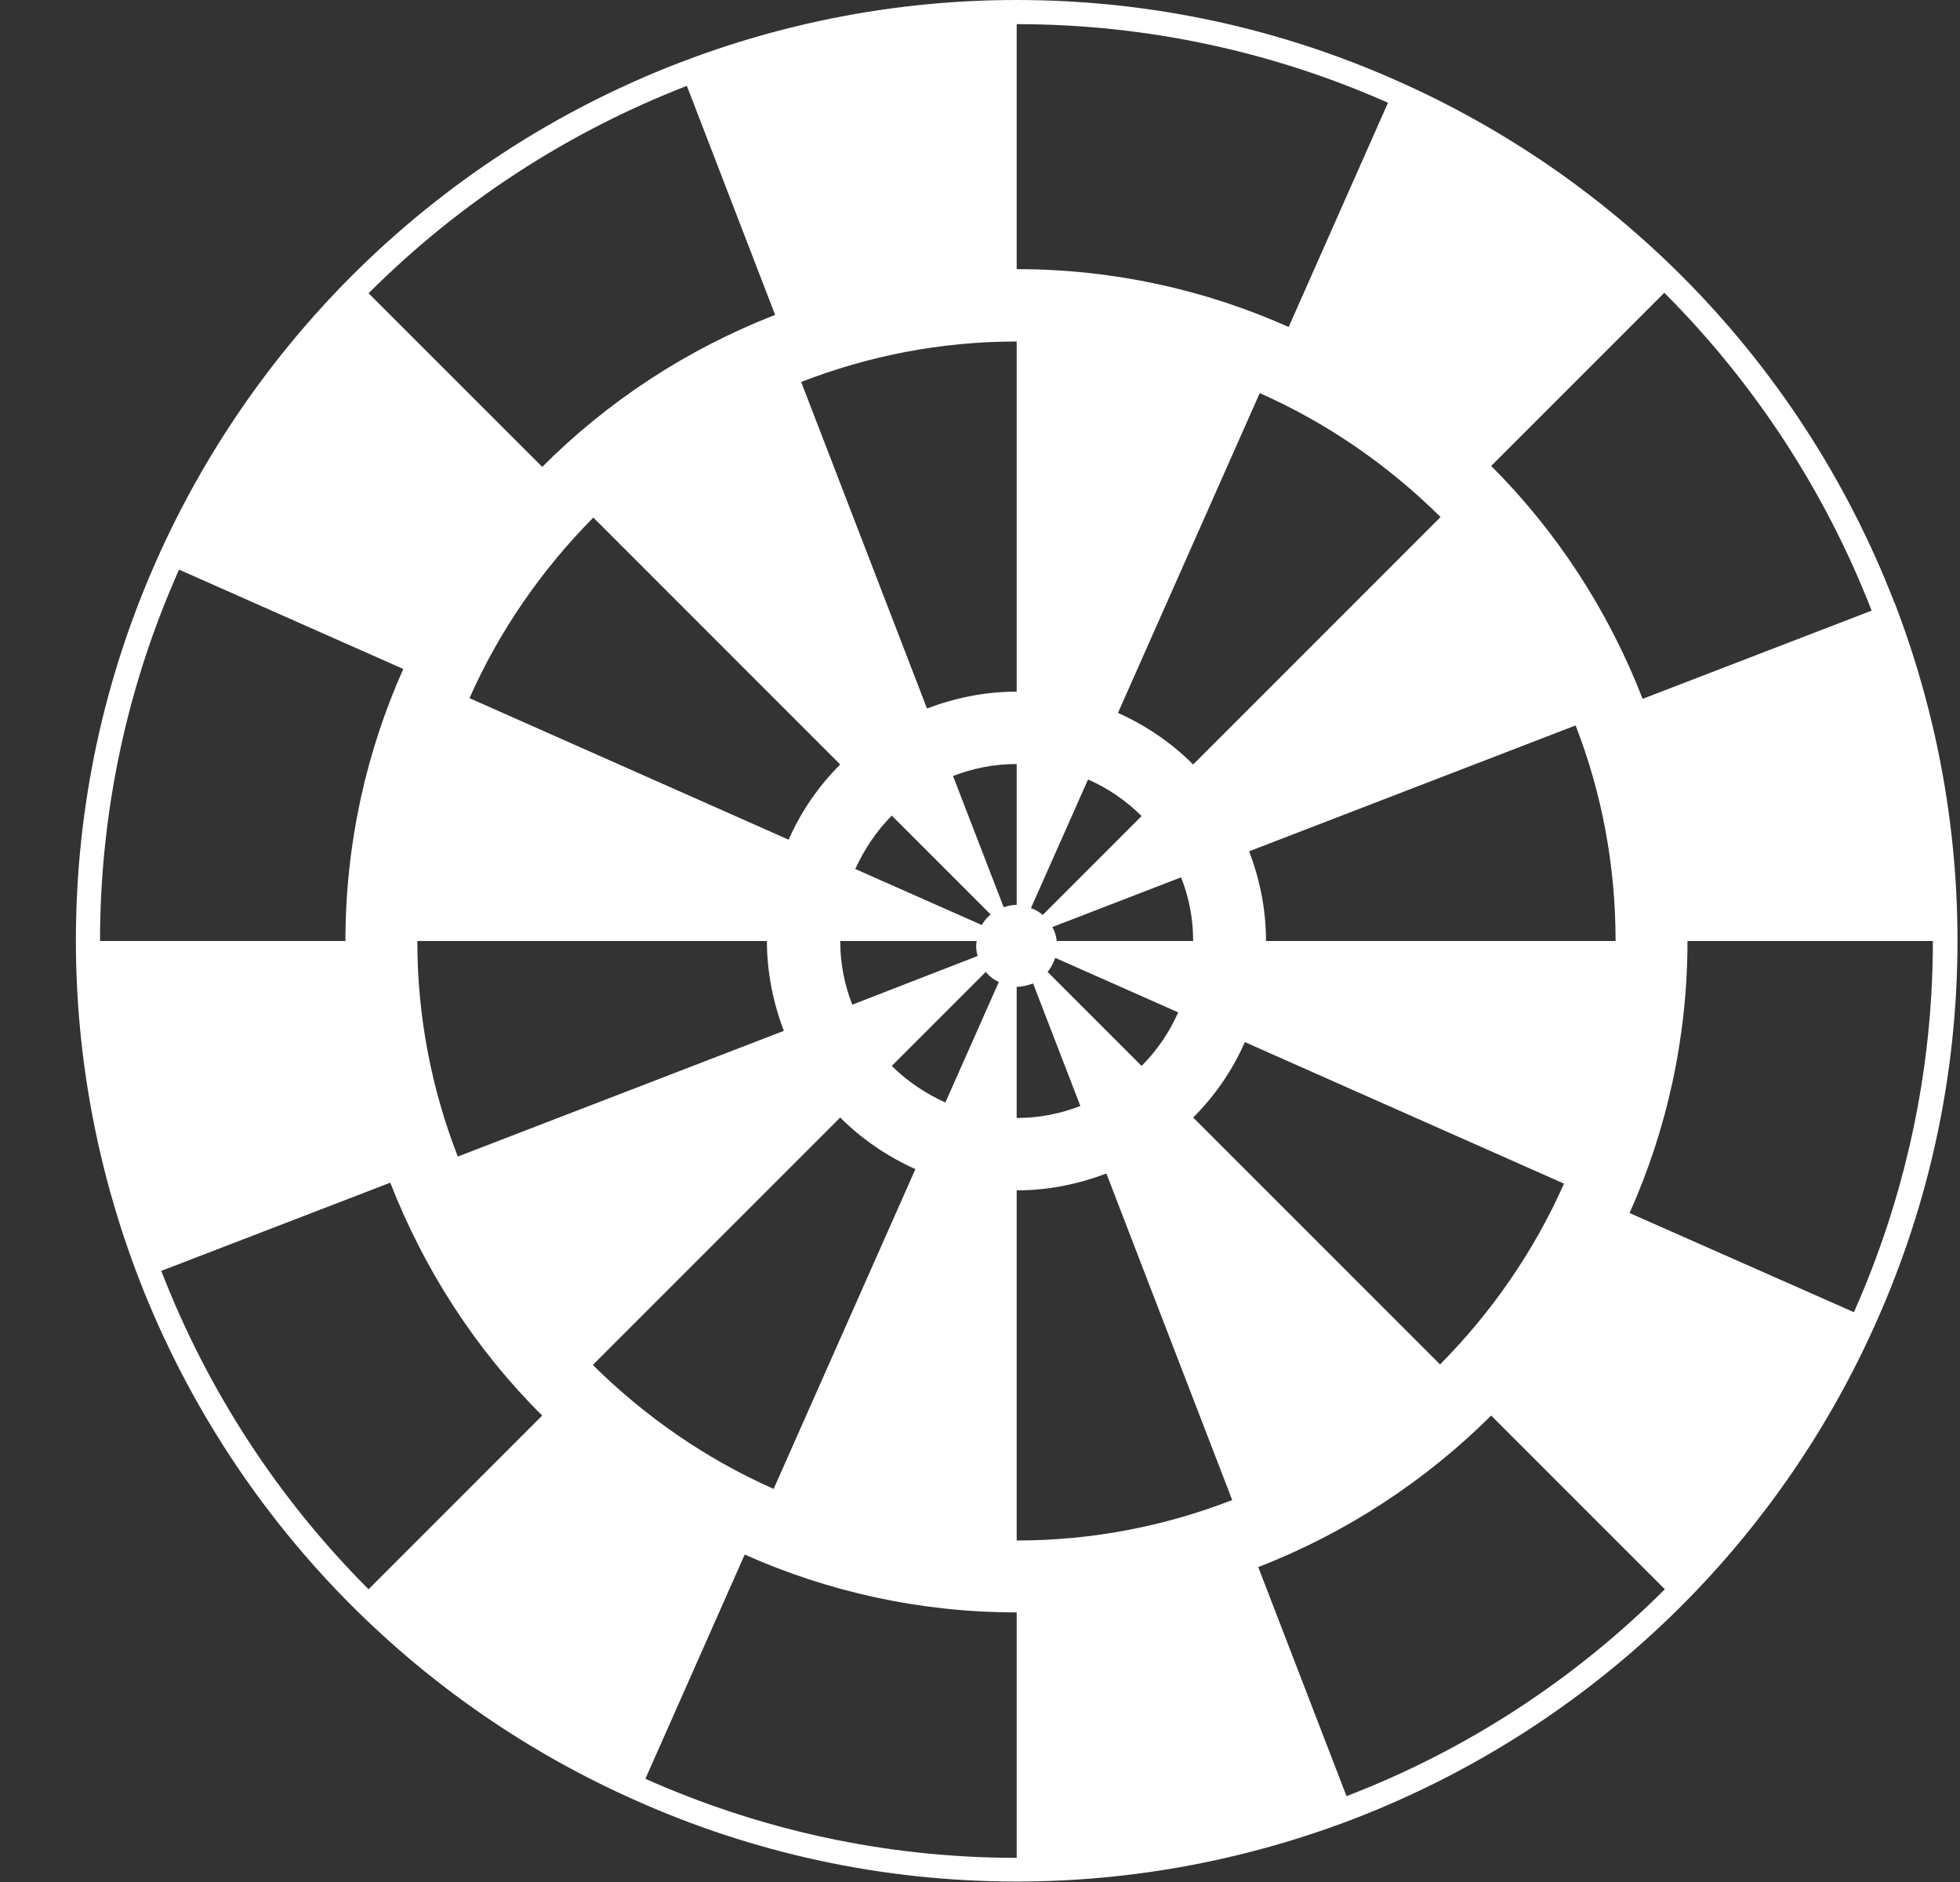 <svg width="25" height="24" viewBox="0 0 25 24" fill="none" xmlns="http://www.w3.org/2000/svg">
<rect x="0" y="0" width="25" height="24" fill="#333333" stroke="none"/>
<path d="M24.162 7.682C23.553 6.108 22.625 4.693 21.45 3.518C20.41 2.479 19.186 1.636 17.827 1.033C16.339 0.369 14.696 0 12.968 0C11.443 0 9.991 0.289 8.65 0.806C7.076 1.415 5.661 2.343 4.486 3.518C3.447 4.558 2.604 5.782 2.001 7.135C1.337 8.623 0.968 10.265 0.968 11.994C0.968 13.513 1.257 14.971 1.774 16.312C2.383 17.886 3.311 19.301 4.486 20.476C5.526 21.515 6.75 22.358 8.109 22.96C9.597 23.625 11.24 23.994 12.968 23.994C14.487 23.994 15.945 23.705 17.286 23.188C18.86 22.579 20.275 21.65 21.45 20.476C22.489 19.436 23.332 18.212 23.935 16.853C24.599 15.364 24.968 13.722 24.968 11.994C24.968 10.475 24.679 9.017 24.162 7.676V7.682ZM21.228 3.733C22.372 4.878 23.277 6.255 23.873 7.787L20.952 8.912C20.515 7.787 19.857 6.778 19.02 5.942L21.235 3.727L21.228 3.733ZM5.987 8.906C6.368 8.045 6.91 7.264 7.568 6.6L10.717 9.749C10.44 10.026 10.219 10.345 10.059 10.708L5.981 8.9L5.987 8.906ZM10.003 13.144L5.839 14.749C5.507 13.894 5.323 12.972 5.323 12H9.782C9.782 12.4 9.862 12.787 9.997 13.144H10.003ZM12.457 12C12.457 12 12.451 12.043 12.451 12.062C12.451 12.105 12.457 12.148 12.47 12.191L10.871 12.812C10.772 12.56 10.717 12.289 10.717 12H12.457ZM10.908 11.084C11.024 10.831 11.178 10.598 11.375 10.401L12.636 11.662C12.593 11.699 12.55 11.742 12.525 11.797L10.914 11.084H10.908ZM12.574 12.394C12.617 12.449 12.673 12.492 12.74 12.523L12.058 14.06C11.806 13.944 11.572 13.79 11.375 13.593L12.574 12.394ZM12.156 9.896C12.408 9.798 12.679 9.743 12.968 9.743V11.539C12.913 11.539 12.857 11.551 12.802 11.569L12.156 9.896ZM12.968 12.584C13.042 12.584 13.11 12.566 13.177 12.541L13.78 14.104C13.528 14.202 13.257 14.257 12.968 14.257V12.584ZM13.152 11.576L13.878 9.94C14.13 10.05 14.364 10.21 14.561 10.407L13.3 11.668C13.257 11.631 13.208 11.6 13.152 11.582V11.576ZM13.362 12.394C13.405 12.344 13.435 12.283 13.46 12.215L15.028 12.91C14.918 13.162 14.758 13.396 14.561 13.593L13.362 12.394ZM13.479 12C13.472 11.938 13.454 11.877 13.423 11.822L15.065 11.188C15.164 11.44 15.219 11.711 15.219 12H13.479ZM15.871 13.286L19.949 15.094C19.568 15.955 19.026 16.736 18.368 17.4L15.219 14.251C15.496 13.974 15.717 13.655 15.877 13.292L15.871 13.286ZM16.148 12C16.148 11.594 16.068 11.213 15.933 10.856L20.097 9.251C20.429 10.106 20.607 11.028 20.607 12H16.148ZM18.368 6.6L15.219 9.749C14.942 9.472 14.616 9.251 14.26 9.091L16.068 5.013C16.929 5.394 17.71 5.935 18.375 6.594L18.368 6.6ZM12.968 0.308C14.653 0.308 16.259 0.67 17.704 1.31L16.437 4.17C15.379 3.697 14.204 3.432 12.968 3.432V0.308ZM12.968 4.361V8.82C12.562 8.82 12.181 8.9 11.824 9.035L10.219 4.871C11.074 4.539 11.996 4.355 12.968 4.355V4.361ZM8.761 1.095L9.887 4.016C8.761 4.453 7.752 5.117 6.916 5.954L4.701 3.74C5.846 2.596 7.223 1.691 8.761 1.095ZM1.276 12C1.276 10.315 1.638 8.709 2.284 7.264L5.144 8.531C4.671 9.589 4.406 10.764 4.406 12H1.276ZM4.701 20.267C3.557 19.122 2.653 17.745 2.057 16.207L4.978 15.082C5.415 16.201 6.073 17.216 6.916 18.052L4.701 20.267ZM7.568 17.4L10.717 14.251C10.994 14.528 11.32 14.749 11.676 14.909L9.868 18.987C9.007 18.606 8.226 18.065 7.562 17.407L7.568 17.4ZM12.968 23.692C11.283 23.692 9.684 23.33 8.232 22.684L9.499 19.824C10.557 20.297 11.732 20.562 12.968 20.562V23.692ZM12.968 19.639V15.18C13.374 15.18 13.755 15.1 14.112 14.965L15.717 19.129C14.862 19.461 13.94 19.645 12.968 19.645V19.639ZM17.175 22.905L16.049 19.984C17.175 19.547 18.184 18.883 19.02 18.052L21.235 20.267C20.09 21.411 18.713 22.315 17.175 22.905ZM23.652 16.736L20.785 15.469C21.259 14.411 21.524 13.236 21.524 12H24.654C24.654 13.685 24.291 15.284 23.646 16.736H23.652Z" fill="#FFF"/>
</svg>
